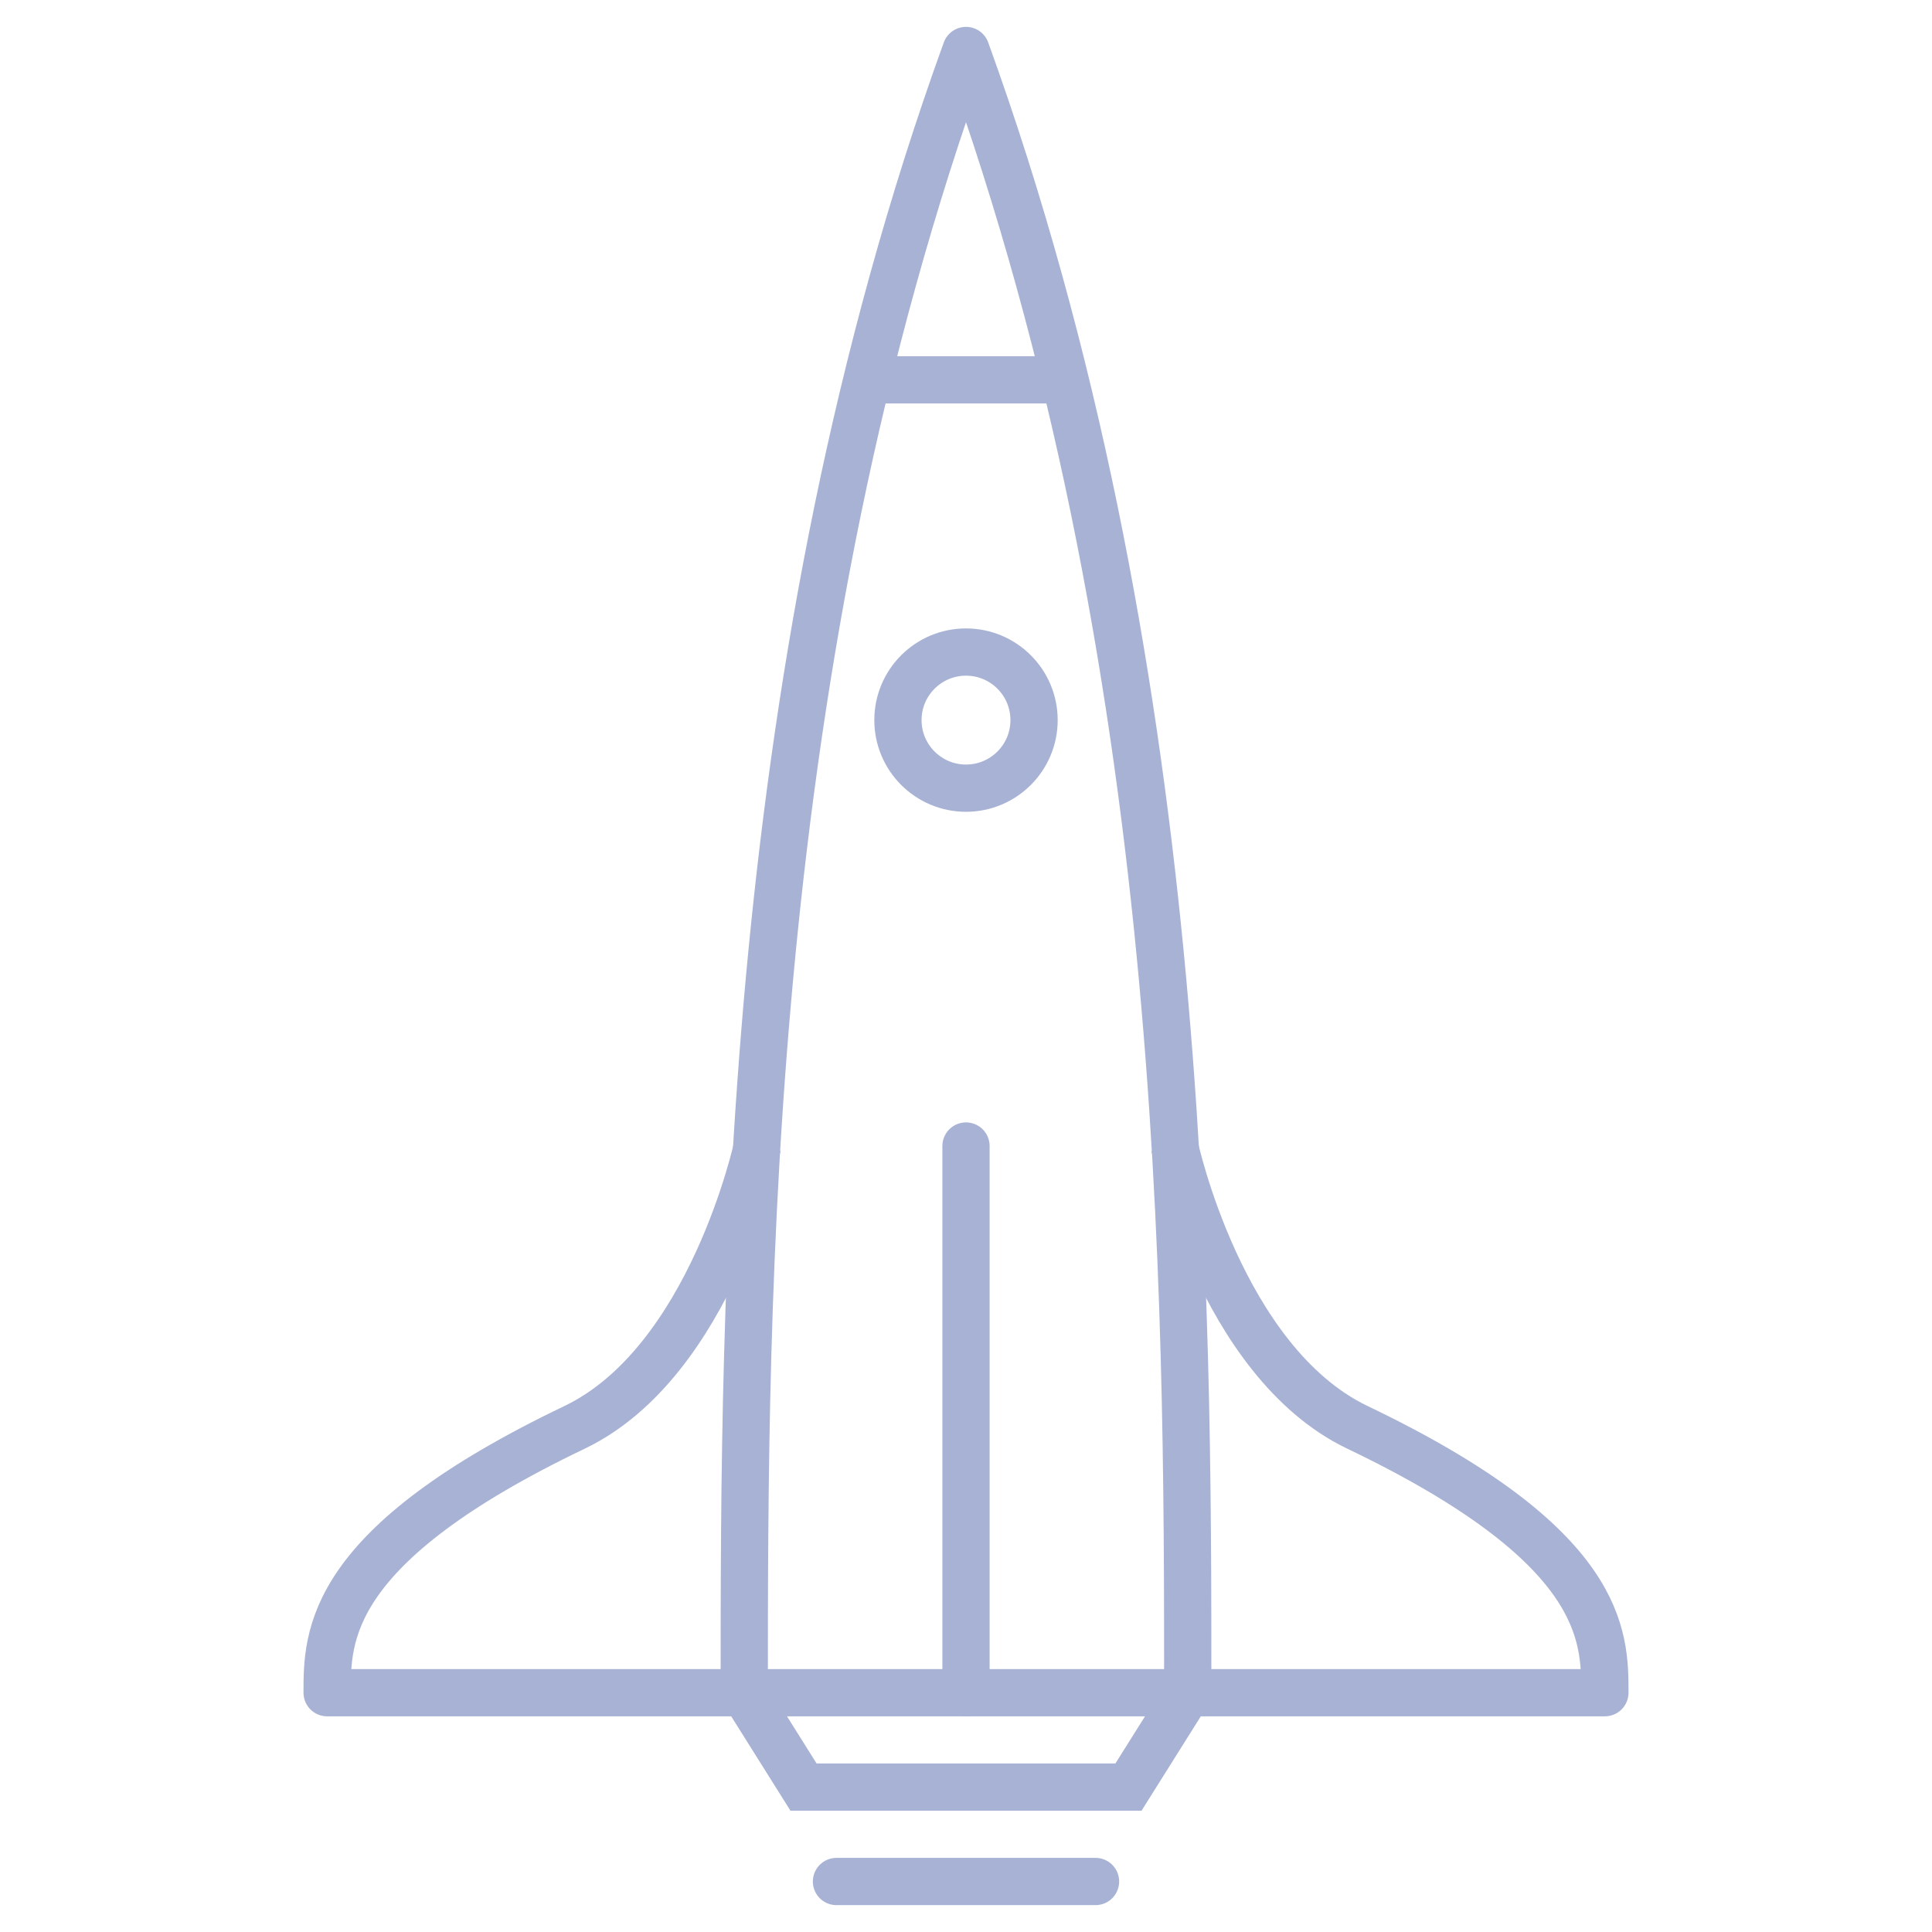 <?xml version="1.0" encoding="utf-8"?>
<!-- Generator: Adobe Illustrator 25.2.3, SVG Export Plug-In . SVG Version: 6.00 Build 0)  -->
<svg version="1.1" id="Layer_1" xmlns="http://www.w3.org/2000/svg" xmlns:xlink="http://www.w3.org/1999/xlink" x="0px" y="0px" viewBox="0 0 88 88" style="enable-background:new 0 0 88 88;" xml:space="preserve">
  <style type="text/css">
	.st0{fill:none;stroke:#A7B2D5;stroke-width:2.152;stroke-linecap:round;stroke-miterlimit:10;}
	.st1{fill:none;stroke:#A7B2D5;stroke-width:2.152;stroke-linejoin:round;stroke-miterlimit:10;}
	.st2{fill:none;stroke:#A7B2D5;stroke-width:2.152;stroke-miterlimit:10;}
</style>
  <g>
    <g>
      <polyline class="st0" points="33.9,77.1 36.6,81.4 51.4,81.4 54.1,77.1 		" />
      <g>
        <g>
          <path class="st1" d="M34.5,52.2c0,0-2.1,9.8-8.3,12.8c-11.3,5.4-11.3,9.5-11.3,12.1c1.2,0,19,0,19,0" />
        </g>
      </g>
      <g>
        <g>
          <path class="st1" d="M53.5,52.2c0,0,2.1,9.8,8.3,12.8c11.3,5.4,11.3,9.5,11.3,12.1c-1.2,0-19,0-19,0" />
        </g>
      </g>
      <path class="st1" d="M54.1,77.1c0-18.1,0-46.9-10.1-74.8C33.9,30.2,33.9,59,33.9,77.1H54.1z" />
      <circle class="st2" cx="44" cy="32.8" r="3.1" />
    </g>
    <line class="st0" x1="38.1" y1="85.7" x2="49.9" y2="85.7" />
    <line class="st0" x1="39.7" y1="17.3" x2="48.3" y2="17.3" />
    <line class="st0" x1="44" y1="77.1" x2="44" y2="52.2" />
  </g>
</svg>